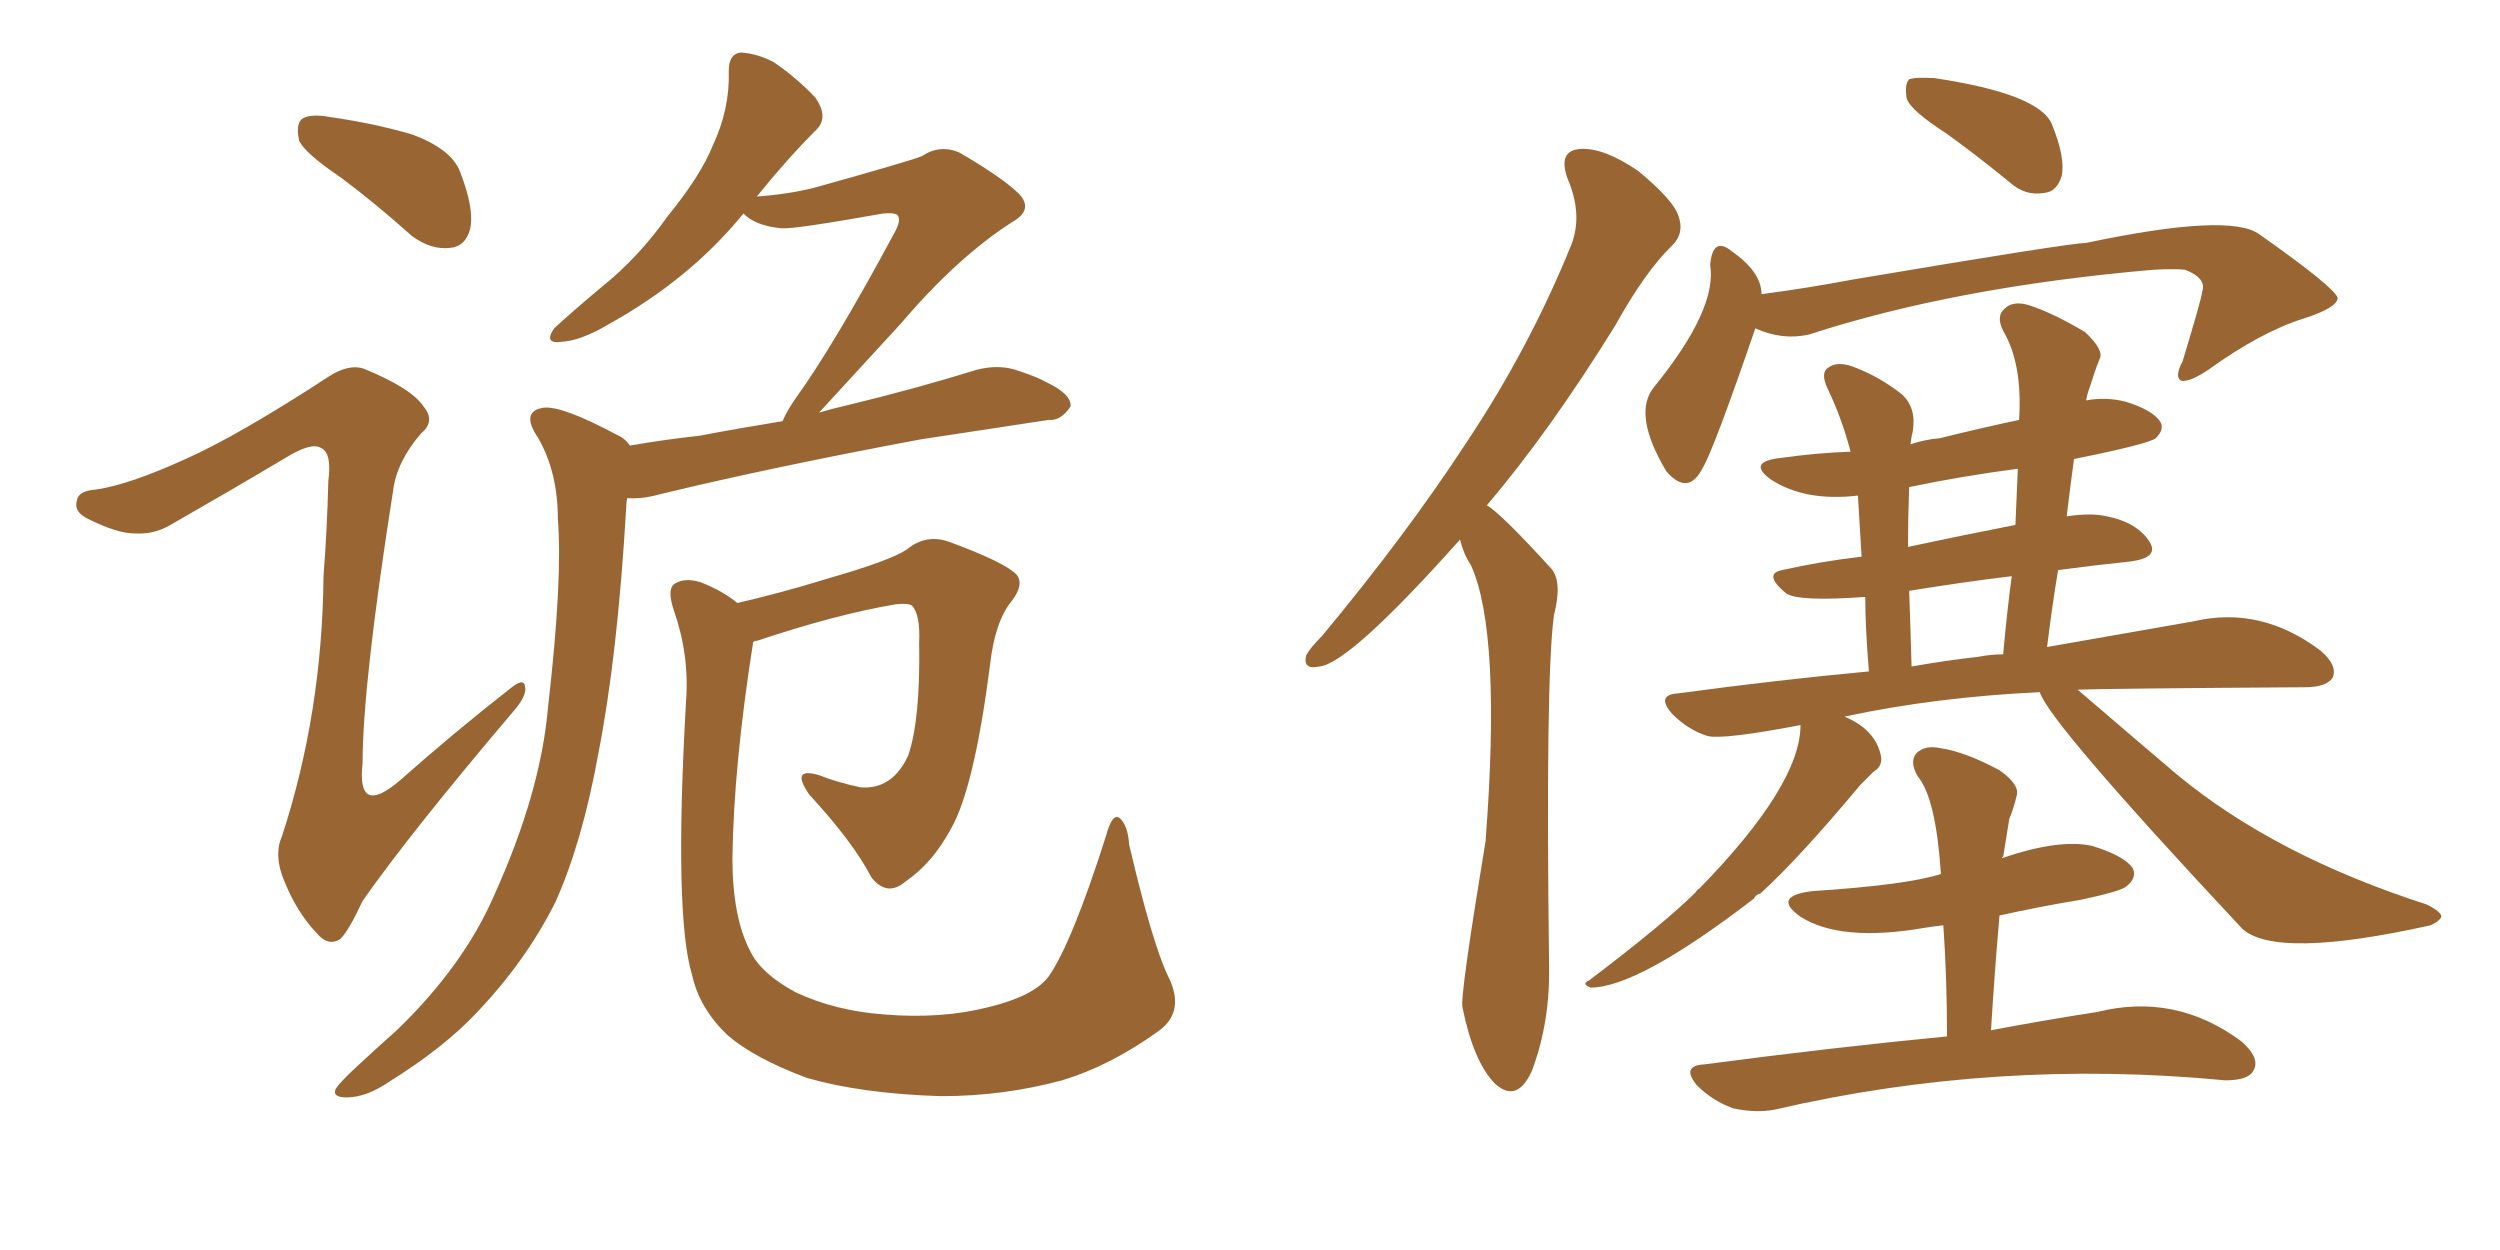 <svg xmlns="http://www.w3.org/2000/svg" xmlns:xlink="http://www.w3.org/1999/xlink" width="300" height="150"><path fill="#996633" padding="10" d="M41.02 21.39L41.02 21.39Q36.47 18.31 35.89 16.85L35.89 16.85Q35.45 14.79 36.33 14.21L36.33 14.21Q37.35 13.62 39.70 14.06L39.70 14.06Q44.82 14.79 49.37 16.11L49.37 16.11Q54.20 17.87 55.22 20.65L55.22 20.65Q56.98 25.20 56.40 27.54L56.40 27.54Q55.81 29.59 54.05 29.74L54.05 29.74Q51.71 30.03 49.37 28.27L49.37 28.27Q45.12 24.46 41.02 21.39ZM22.27 55.08L22.27 55.08Q28.56 52.29 39.55 45.12L39.55 45.12Q41.89 43.65 43.65 44.24L43.65 44.24Q49.37 46.58 50.83 48.78L50.83 48.78Q52.29 50.54 50.54 52.00L50.54 52.00Q47.61 55.37 47.17 58.89L47.17 58.89Q43.51 82.18 43.51 91.55L43.51 91.55Q42.77 98.14 48.05 93.60L48.05 93.60Q54.49 87.89 61.23 82.62L61.23 82.62Q62.84 81.30 62.99 82.32L62.99 82.32Q63.28 83.35 61.82 85.11L61.82 85.11Q49.37 99.76 43.51 108.11L43.51 108.11Q41.89 111.62 40.87 112.65L40.87 112.65Q39.40 113.67 37.94 111.91L37.94 111.91Q35.60 109.42 34.13 105.76L34.13 105.76Q32.81 102.69 33.84 100.34L33.84 100.34Q38.67 85.55 38.82 69.14L38.82 69.14Q39.26 63.43 39.40 57.71L39.40 57.71Q39.84 54.35 38.53 53.76L38.53 53.76Q37.35 53.03 34.28 54.93L34.28 54.93Q27.39 59.03 20.21 63.13L20.21 63.13Q18.31 64.16 16.11 64.01L16.11 64.01Q14.06 64.01 10.55 62.26L10.55 62.26Q8.79 61.38 9.23 60.06L9.23 60.06Q9.38 58.89 11.57 58.74L11.57 58.74Q15.53 58.15 22.27 55.08ZM75.59 53.47L75.59 53.47Q79.83 52.73 83.94 52.29L83.94 52.29Q88.48 51.42 93.90 50.54L93.90 50.54Q94.48 49.22 95.51 47.75L95.51 47.75Q100.05 41.46 107.23 28.13L107.23 28.13Q108.25 26.37 107.67 25.78L107.67 25.78Q107.23 25.49 105.91 25.63L105.91 25.63Q95.21 27.54 93.75 27.39L93.75 27.39Q90.67 27.10 89.21 25.63L89.21 25.63Q82.76 33.54 72.95 38.96L72.95 38.96Q69.73 40.87 67.38 41.02L67.38 41.02Q65.19 41.31 66.50 39.40L66.50 39.40Q68.55 37.50 72.22 34.42L72.22 34.42Q76.61 30.91 80.13 25.93L80.13 25.93Q84.08 21.09 85.55 17.43L85.55 17.43Q87.60 13.04 87.45 8.50L87.45 8.50Q87.45 6.45 88.92 6.30L88.92 6.30Q90.97 6.45 92.87 7.47L92.87 7.47Q95.65 9.38 97.85 11.72L97.85 11.72Q99.46 14.06 98.00 15.53L98.00 15.53Q94.48 19.04 90.82 23.58L90.82 23.58Q94.92 23.29 98.14 22.41L98.14 22.41Q109.13 19.34 110.60 18.75L110.60 18.75Q112.79 17.29 115.14 18.31L115.14 18.31Q120.41 21.39 122.31 23.29L122.31 23.29Q124.07 25.20 121.44 26.66L121.44 26.66Q114.84 30.91 108.11 38.82L108.11 38.82Q101.51 46.00 98.29 49.51L98.29 49.51Q99.76 49.07 101.66 48.63L101.66 48.63Q109.57 46.73 117.19 44.38L117.19 44.38Q119.97 43.65 122.31 44.53L122.31 44.53Q124.51 45.26 125.54 45.85L125.54 45.85Q128.61 47.31 128.47 48.78L128.47 48.78Q127.29 50.54 125.83 50.39L125.83 50.39Q118.95 51.42 110.45 52.73L110.45 52.73Q92.43 56.10 79.10 59.33L79.10 59.33Q77.05 59.91 75.29 59.77L75.29 59.77Q75.15 60.21 75.15 60.79L75.15 60.79Q74.12 78.66 71.78 90.53L71.78 90.53Q69.87 101.07 66.65 108.25L66.65 108.25Q63.13 115.28 57.28 121.44L57.28 121.44Q53.32 125.68 46.73 129.79L46.73 129.79Q43.95 131.69 41.60 131.69L41.60 131.69Q39.84 131.69 40.28 130.66L40.28 130.66Q40.87 129.79 42.77 128.03L42.77 128.03Q44.97 125.98 47.61 123.63L47.61 123.63Q55.66 115.87 59.33 107.37L59.33 107.37Q64.89 95.07 65.77 84.81L65.77 84.81Q67.53 69.43 66.94 62.26L66.94 62.26Q66.94 56.69 64.60 52.59L64.60 52.59Q62.40 49.37 65.19 48.93L65.19 48.93Q67.38 48.63 73.97 52.15L73.97 52.15Q75 52.59 75.59 53.47ZM140.19 117.19L140.19 117.19L140.19 117.19Q142.24 121.29 139.16 123.63L139.16 123.63Q133.30 127.88 127.44 129.64L127.44 129.64Q120.41 131.54 112.94 131.54L112.94 131.54Q103.42 131.25 96.83 129.35L96.83 129.35Q90.53 127.00 87.30 124.22L87.30 124.22Q83.94 121.00 83.06 117.04L83.06 117.04Q80.86 109.86 82.32 84.23L82.32 84.23Q82.76 78.66 80.86 73.24L80.86 73.24Q79.98 70.61 81.01 70.02L81.01 70.02Q82.18 69.29 84.08 69.87L84.08 69.87Q86.72 70.90 88.48 72.36L88.48 72.36Q93.60 71.19 99.32 69.43L99.32 69.43Q106.93 67.24 108.84 65.92L108.84 65.92Q111.18 64.01 113.96 65.04L113.96 65.04Q120.70 67.53 122.02 68.99L122.02 68.99Q122.90 70.17 121.44 72.07L121.44 72.07Q119.38 74.56 118.80 79.83L118.80 79.83Q116.89 94.63 114.11 99.46L114.11 99.46Q111.91 103.56 108.69 105.76L108.69 105.76Q106.49 107.67 104.59 105.32L104.59 105.32Q102.39 101.07 97.12 95.36L97.12 95.36Q94.78 91.99 98.29 93.02L98.29 93.02Q100.49 93.90 103.27 94.48L103.27 94.48Q107.08 94.78 108.98 90.67L108.98 90.67Q110.45 86.43 110.30 77.20L110.30 77.20Q110.45 73.68 109.42 72.66L109.42 72.66Q108.98 72.36 107.52 72.51L107.52 72.51Q100.49 73.68 90.82 76.90L90.82 76.90Q90.53 76.90 90.38 77.05L90.38 77.05Q88.04 91.85 87.89 102.98L87.89 102.98Q87.89 110.16 90.09 114.26L90.09 114.26Q91.41 116.89 95.51 119.09L95.51 119.09Q100.20 121.29 106.05 121.73L106.05 121.73Q112.94 122.31 118.65 120.85L118.65 120.85Q124.07 119.53 125.83 117.19L125.83 117.19Q128.61 113.23 132.71 100.34L132.71 100.34Q133.45 97.56 134.33 98.14L134.33 98.14Q135.35 99.02 135.50 101.37L135.50 101.37Q138.28 113.23 140.19 117.19ZM175.20 64.75L175.20 64.75Q162.01 79.54 158.35 79.98L158.35 79.98Q156.30 80.42 156.74 78.66L156.74 78.66Q157.18 77.78 158.64 76.32L158.64 76.32Q168.75 64.16 175.93 53.17L175.93 53.17Q183.54 41.75 188.53 29.44L188.53 29.44Q189.99 25.78 188.09 21.39L188.09 21.39Q186.91 18.02 189.70 17.87L189.70 17.87Q192.48 17.72 196.58 20.51L196.58 20.51Q200.83 24.02 201.42 25.93L201.42 25.93Q202.15 27.98 200.68 29.44L200.68 29.44Q197.46 32.52 193.80 39.11L193.80 39.11Q185.89 51.86 178.42 60.64L178.42 60.64Q180.03 61.52 186.18 68.26L186.18 68.26Q187.50 69.87 186.47 73.83L186.47 73.83Q185.45 81.45 185.89 115.72L185.89 115.72Q186.04 122.61 183.84 128.47L183.84 128.47Q182.08 132.42 179.44 130.08L179.44 130.08Q176.81 127.44 175.49 120.85L175.49 120.85Q175.20 119.53 178.27 100.93L178.27 100.93Q180.18 75.88 176.51 67.82L176.51 67.82Q175.63 66.50 175.20 64.75ZM233.50 15.97L233.50 15.97Q229.39 13.33 228.81 11.87L228.81 11.87Q228.52 10.11 229.10 9.52L229.10 9.52Q229.83 9.23 232.18 9.38L232.18 9.38Q244.78 11.28 246.24 14.94L246.24 14.94Q247.85 18.90 247.41 21.09L247.41 21.09Q246.83 23.00 245.36 23.14L245.36 23.14Q243.02 23.58 241.11 21.83L241.11 21.83Q237.16 18.60 233.50 15.97ZM210.64 39.40L210.64 39.40Q205.66 53.91 204.35 56.10L204.35 56.10Q202.59 59.62 199.95 56.54L199.95 56.54Q195.85 49.66 198.49 46.44L198.49 46.44Q206.10 37.06 205.22 31.79L205.22 31.79Q205.52 28.27 207.86 30.18L207.86 30.18Q211.38 32.67 211.38 35.30L211.38 35.30Q216.94 34.57 222.36 33.54L222.36 33.54Q248.44 29.15 250.34 29.15L250.34 29.15Q267.63 25.49 271.14 28.13L271.14 28.13Q280.08 34.42 280.52 35.74L280.52 35.74Q280.52 36.91 276.42 38.23L276.42 38.23Q271.29 39.84 264.99 44.38L264.99 44.38Q262.79 45.85 261.77 45.70L261.77 45.70Q260.89 45.26 261.91 43.36L261.91 43.36Q264.26 35.60 264.26 35.01L264.26 35.01Q264.84 33.40 262.21 32.37L262.21 32.37Q261.04 32.23 258.40 32.37L258.40 32.37Q234.67 34.42 217.09 40.14L217.09 40.14Q213.87 40.87 210.64 39.40ZM244.78 83.06L244.78 83.06Q232.32 83.64 221.34 85.99L221.34 85.99Q225.15 87.60 225.73 90.82L225.73 90.82Q225.88 91.99 224.85 92.58L224.85 92.58Q224.27 93.16 223.24 94.19L223.24 94.19Q215.77 103.13 211.23 107.23L211.23 107.23Q210.64 107.37 210.50 107.81L210.50 107.81Q196.58 118.51 190.87 118.51L190.87 118.51Q189.70 118.07 190.72 117.63L190.72 117.63Q199.80 110.74 203.47 107.08L203.47 107.08Q203.76 106.64 203.91 106.64L203.91 106.64Q216.06 94.19 216.06 87.01L216.06 87.01Q206.84 88.77 204.93 88.33L204.93 88.33Q202.59 87.60 200.68 85.69L200.68 85.69Q198.63 83.35 201.42 83.20L201.42 83.20Q213.28 81.59 224.27 80.57L224.27 80.57Q223.83 75.29 223.83 71.63L223.83 71.63Q215.77 72.22 214.31 71.19L214.31 71.19Q211.52 68.85 213.87 68.41L213.87 68.41Q218.41 67.38 223.39 66.80L223.39 66.80Q223.10 62.26 222.95 59.47L222.95 59.47Q216.65 60.21 212.55 57.57L212.55 57.57Q209.47 55.37 213.87 54.93L213.87 54.93Q217.97 54.35 222.07 54.20L222.07 54.20Q221.04 50.24 219.29 46.58L219.29 46.58Q218.41 44.68 219.43 44.09L219.43 44.09Q220.46 43.36 222.22 43.95L222.22 43.95Q225.44 45.12 228.22 47.31L228.22 47.31Q229.98 48.93 229.54 51.71L229.54 51.71Q229.39 52.29 229.25 53.32L229.25 53.32Q231.01 52.73 232.76 52.59L232.76 52.59Q237.45 51.42 242.29 50.39L242.29 50.39Q242.72 43.65 240.38 39.70L240.38 39.70Q239.50 37.94 240.53 37.06L240.53 37.06Q241.55 36.04 243.46 36.62L243.46 36.62Q246.24 37.50 250.20 39.84L250.20 39.84Q252.54 42.04 251.95 43.07L251.95 43.07Q251.37 44.53 250.78 46.44L250.78 46.44Q250.49 47.17 250.34 48.05L250.34 48.05Q252.69 47.61 255.03 48.19L255.03 48.19Q258.40 49.22 259.28 50.68L259.28 50.68Q259.72 51.56 258.69 52.59L258.69 52.59Q257.67 53.32 248.88 55.08L248.88 55.08Q248.44 58.30 248.00 61.96L248.00 61.96Q250.93 61.52 252.83 61.96L252.83 61.96Q256.49 62.70 257.96 65.04L257.96 65.04Q259.13 66.94 255.62 67.38L255.62 67.38Q251.37 67.82 246.97 68.41L246.97 68.41Q246.24 72.80 245.65 77.64L245.65 77.64Q255.62 75.88 263.23 74.56L263.23 74.56Q271.29 72.66 278.47 78.08L278.47 78.08Q280.52 79.83 279.93 81.30L279.93 81.30Q279.20 82.47 276.56 82.47L276.56 82.47Q253.27 82.62 249.32 82.76L249.32 82.76Q255.62 88.18 261.33 93.02L261.33 93.02Q273.05 102.69 291.21 108.54L291.21 108.54Q292.97 109.42 292.97 110.01L292.97 110.01Q292.68 110.60 291.65 111.04L291.65 111.04Q273.19 115.14 269.09 111.47L269.09 111.47Q245.80 86.57 244.78 83.06ZM237.45 78.81L237.45 78.81Q238.92 78.52 240.38 78.52L240.38 78.52Q240.82 73.54 241.41 69.14L241.41 69.14Q235.40 69.87 229.10 70.90L229.10 70.90Q229.25 75 229.39 79.98L229.39 79.98Q233.50 79.25 237.45 78.81ZM241.85 62.99L241.85 62.99Q241.99 59.47 242.14 56.25L242.14 56.25Q235.40 57.13 229.10 58.45L229.10 58.45Q228.96 62.11 228.96 65.63L228.96 65.63Q235.11 64.31 241.85 62.99ZM233.64 124.37L233.64 124.37L233.64 124.37Q233.64 117.33 233.20 111.04L233.20 111.04Q231.88 111.18 231.01 111.33L231.01 111.33Q220.90 113.09 216.06 110.01L216.06 110.01Q212.55 107.52 217.53 106.93L217.53 106.93Q228.81 106.20 232.91 104.88L232.91 104.88Q232.32 95.80 230.13 93.16L230.13 93.16Q229.10 91.41 229.98 90.38L229.98 90.38Q231.01 89.36 232.91 89.79L232.91 89.79Q235.84 90.23 239.94 92.43L239.94 92.43Q242.43 94.19 241.99 95.51L241.99 95.51Q241.70 96.83 241.11 98.29L241.11 98.29Q240.82 100.05 240.38 102.83L240.38 102.83Q240.23 102.83 240.23 102.98L240.23 102.98Q247.12 100.63 251.07 101.51L251.07 101.51Q254.88 102.69 255.91 104.15L255.91 104.15Q256.49 105.32 255.18 106.35L255.18 106.35Q254.59 106.93 249.76 107.96L249.76 107.96Q244.48 108.84 239.94 109.86L239.94 109.86Q239.36 116.46 238.92 123.63L238.92 123.63Q245.95 122.31 251.66 121.44L251.66 121.44Q261.04 119.09 268.95 124.95L268.95 124.95Q271.29 127.00 270.41 128.47L270.41 128.47Q269.82 129.64 267.04 129.64L267.04 129.64Q239.50 127.00 212.99 133.15L212.99 133.15Q210.79 133.59 208.01 133.01L208.01 133.01Q205.52 132.13 203.61 130.22L203.61 130.22Q201.71 127.88 204.49 127.73L204.49 127.73Q220.02 125.68 233.64 124.37Z"/></svg>